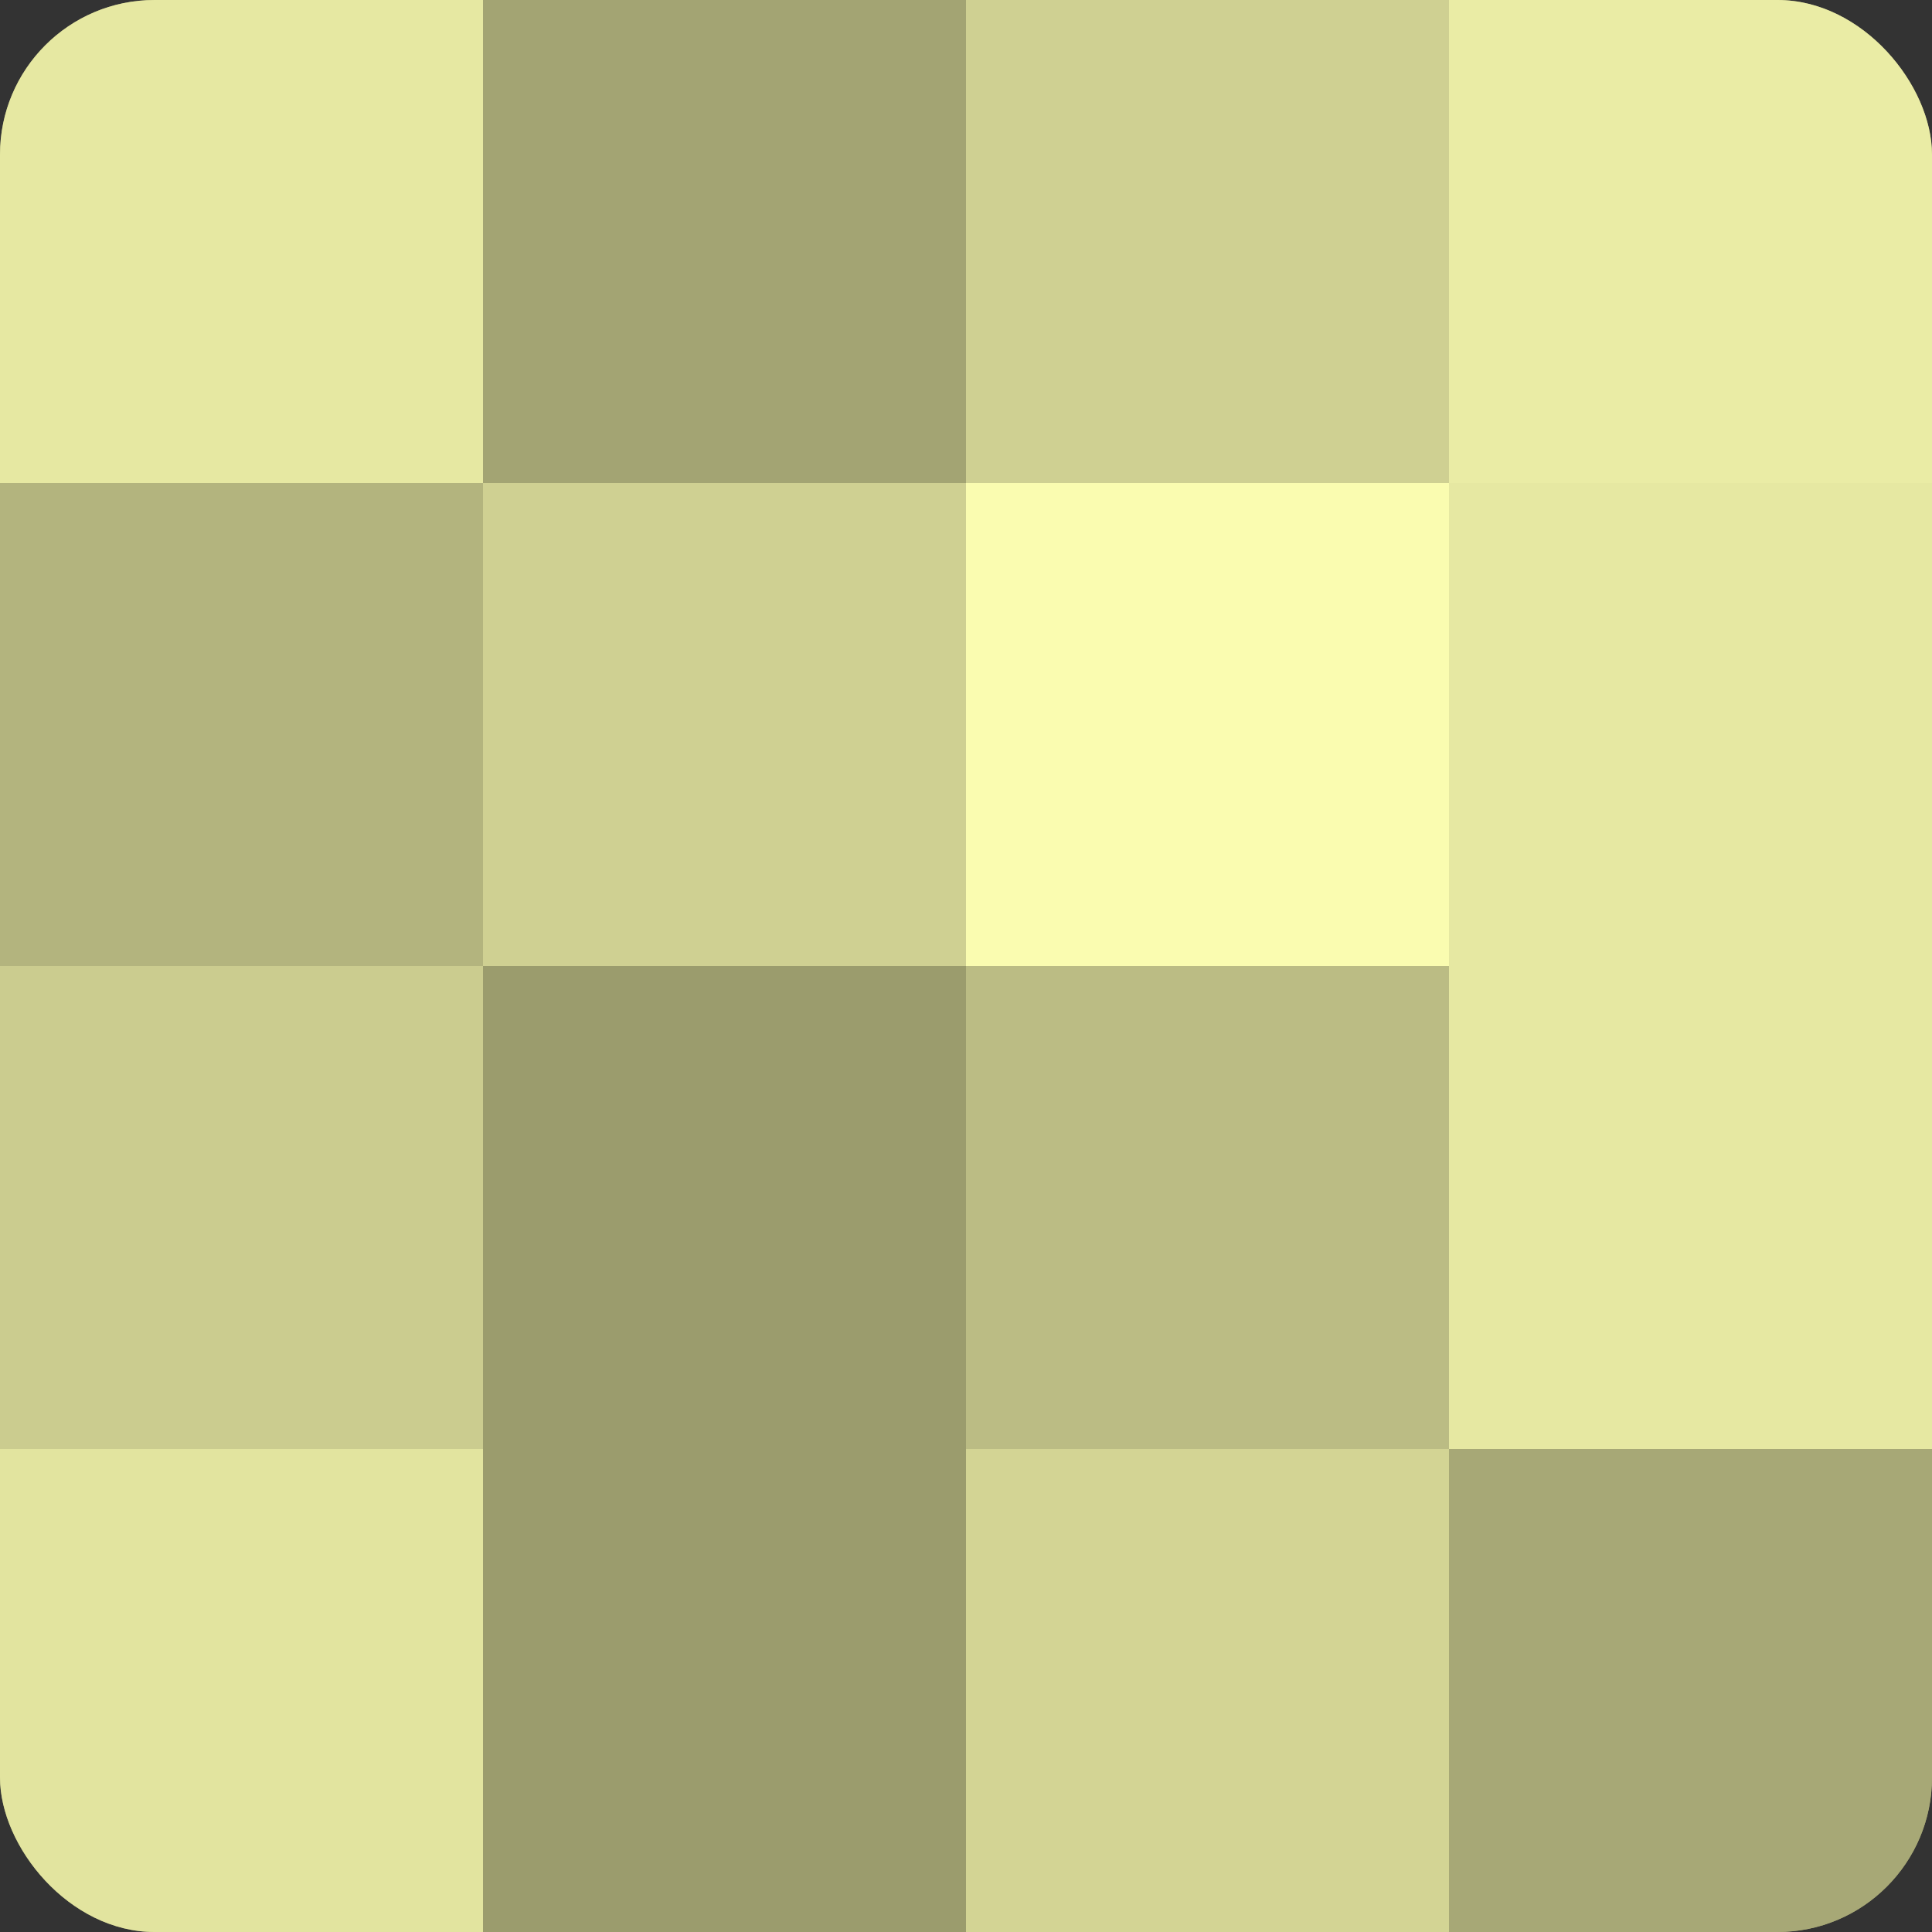 <?xml version="1.0" encoding="UTF-8"?>
<svg xmlns="http://www.w3.org/2000/svg" width="60" height="60" viewBox="0 0 100 100" preserveAspectRatio="xMidYMid meet"><rect x="0" y="0" width="100" height="100" fill="#333333" stroke="none"/><defs><clipPath id="c" width="100" height="100"><rect width="100" height="100" rx="8" ry="8"/></clipPath></defs><g clip-path="url(#c)"><rect width="100" height="100" fill="#9fa070"/><rect width="25" height="25" fill="#e6e8a2"/><rect y="25" width="25" height="25" fill="#b3b47e"/><rect y="50" width="25" height="25" fill="#cbcc8f"/><rect y="75" width="25" height="25" fill="#e2e49f"/><rect x="25" width="25" height="25" fill="#a3a473"/><rect x="25" y="25" width="25" height="25" fill="#cfd092"/><rect x="25" y="50" width="25" height="25" fill="#9b9c6d"/><rect x="25" y="75" width="25" height="25" fill="#9b9c6d"/><rect x="50" width="25" height="25" fill="#cfd092"/><rect x="50" y="25" width="25" height="25" fill="#fafcb0"/><rect x="50" y="50" width="25" height="25" fill="#bbbc84"/><rect x="50" y="75" width="25" height="25" fill="#d3d494"/><rect x="75" width="25" height="25" fill="#eaeca5"/><rect x="75" y="25" width="25" height="25" fill="#e6e8a2"/><rect x="75" y="50" width="25" height="25" fill="#e6e8a2"/><rect x="75" y="75" width="25" height="25" fill="#a7a876"/></g></svg>
